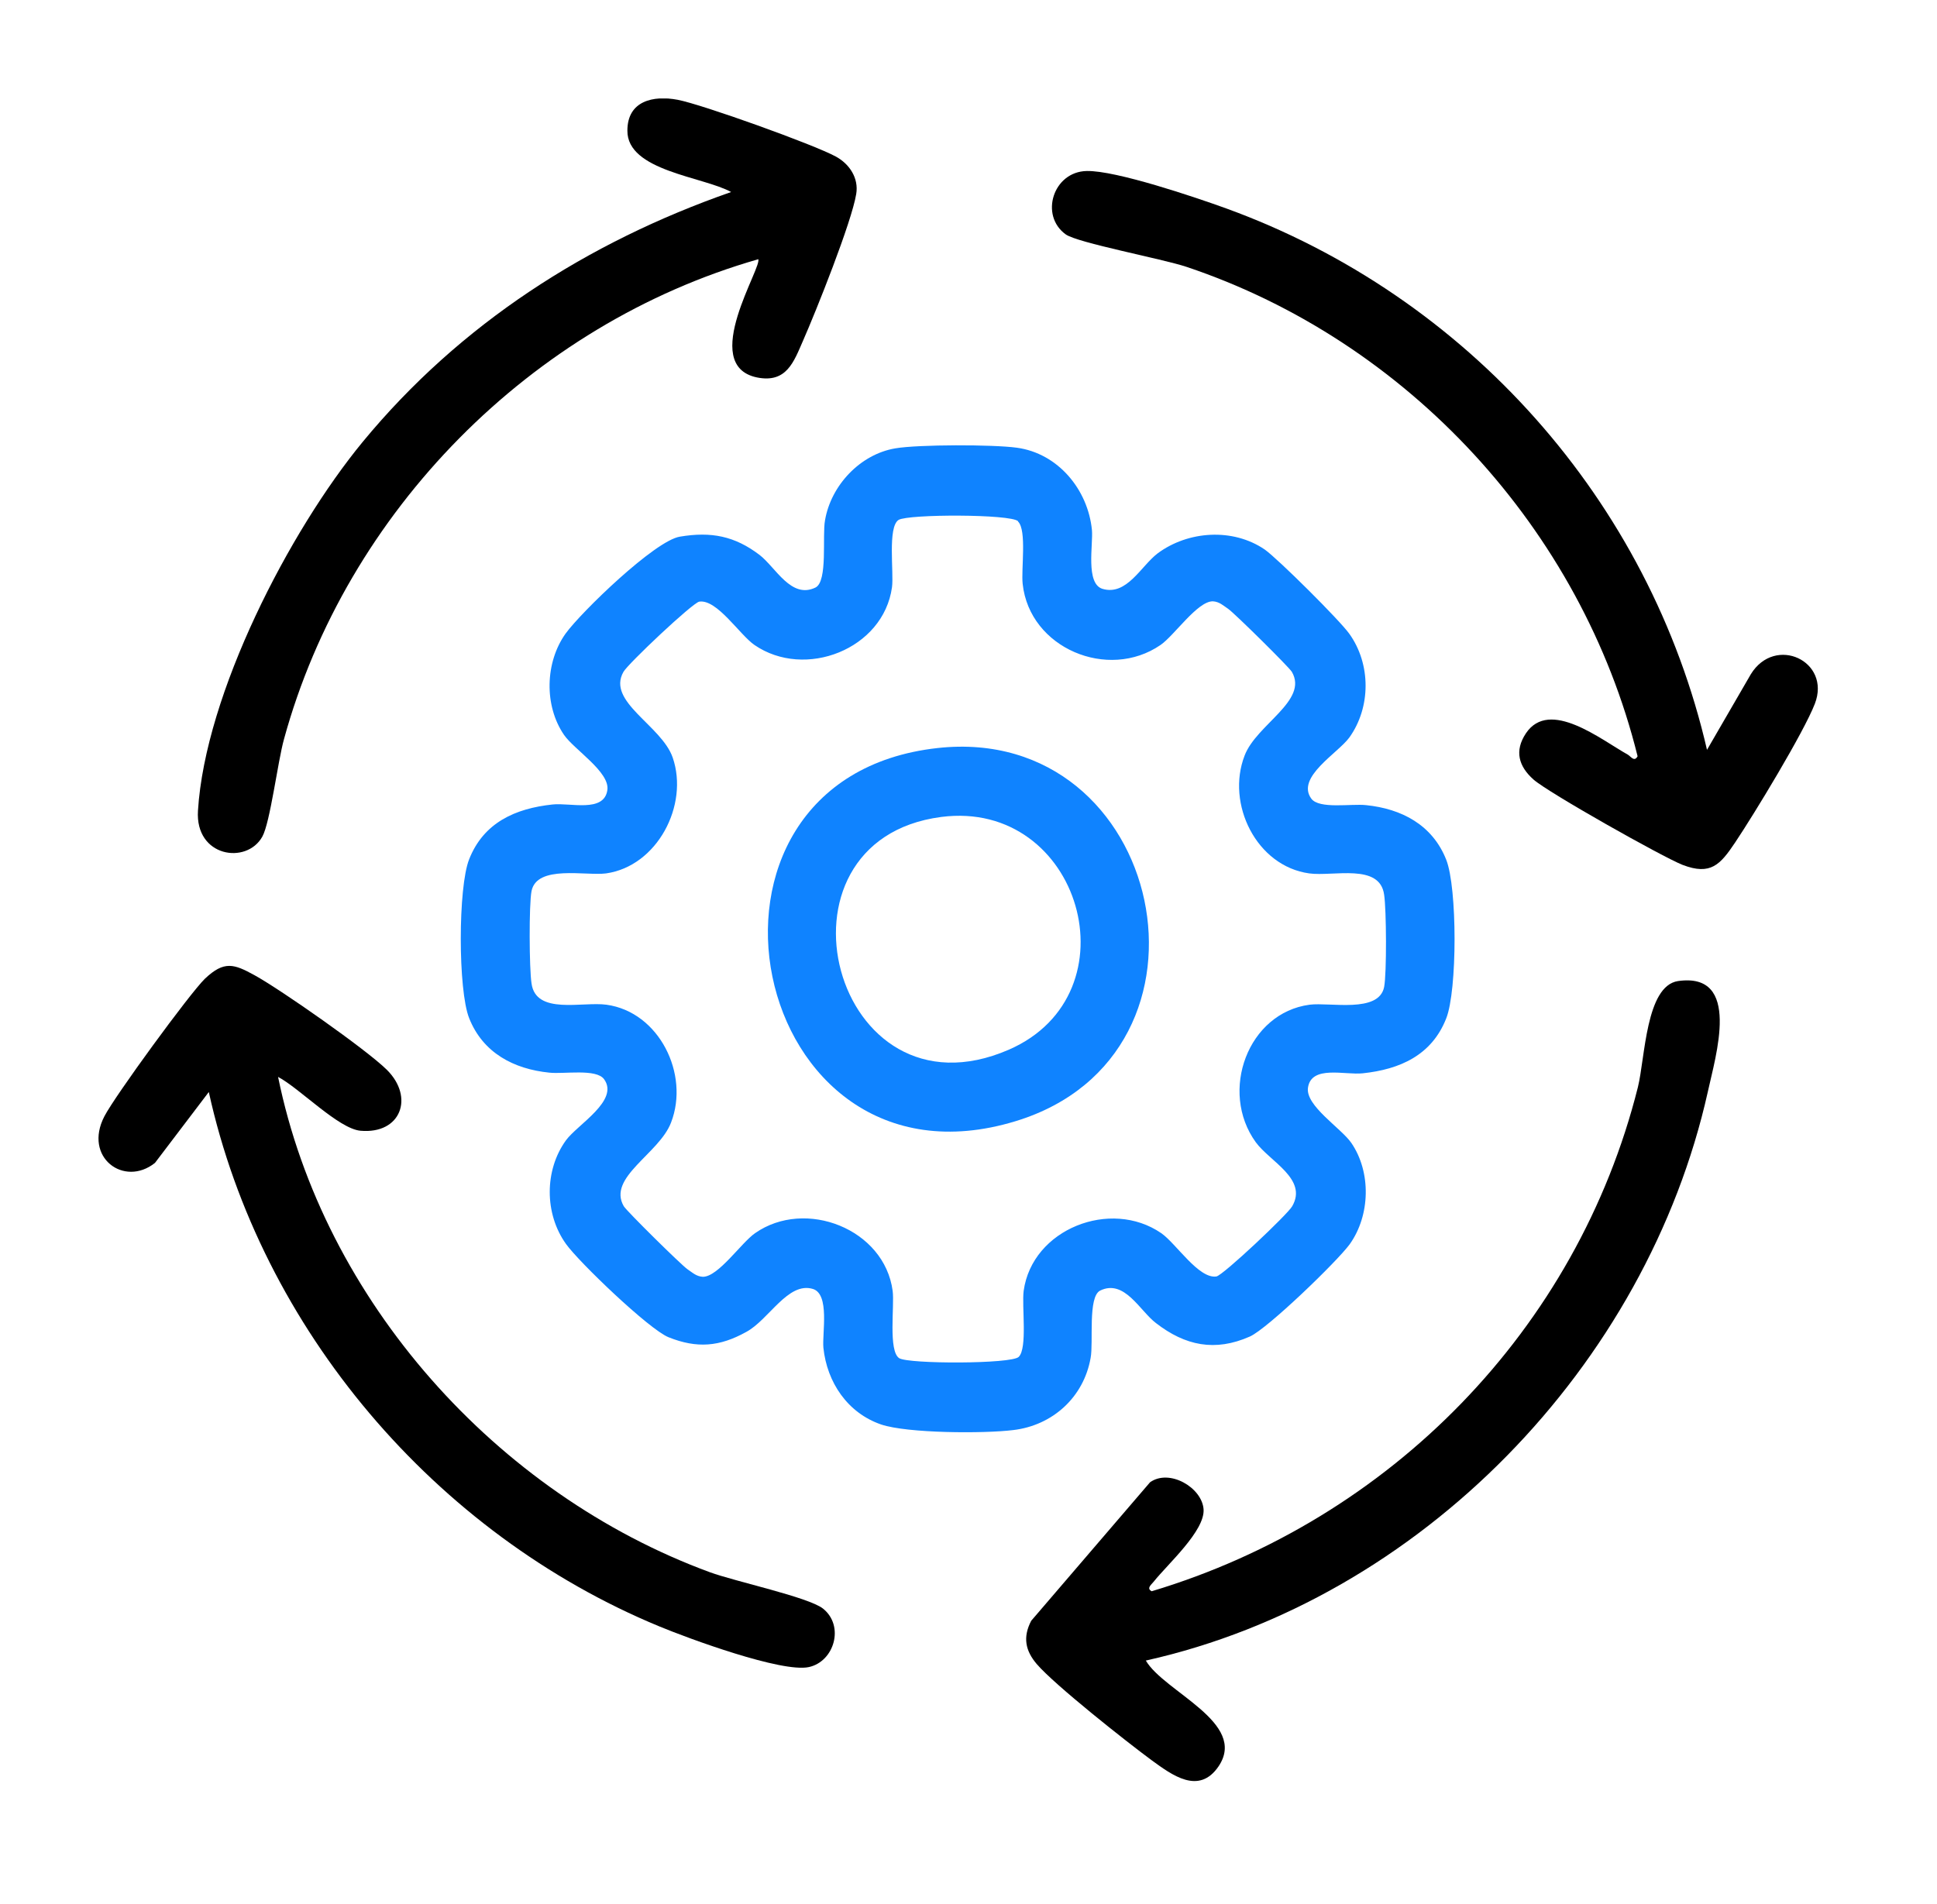<svg width="59" height="58" viewBox="0 0 59 58" fill="none" xmlns="http://www.w3.org/2000/svg">
<g clip-path="url(#clip0_1913_4152)">
<path d="M27.27 13.66C27.97 13.54 30.25 13.54 30.97 13.64C32.23 13.81 33.14 14.92 33.26 16.15C33.3 16.59 33.06 17.78 33.58 17.94C34.32 18.16 34.75 17.25 35.26 16.86C36.19 16.17 37.55 16.08 38.52 16.74C38.92 17.02 40.81 18.9 41.1 19.31C41.76 20.23 41.76 21.55 41.1 22.47C40.75 22.95 39.47 23.68 39.94 24.33C40.18 24.66 41.16 24.48 41.61 24.53C42.69 24.64 43.63 25.13 44.05 26.19C44.39 27.04 44.39 30.18 44.05 31.03C43.61 32.15 42.64 32.58 41.51 32.7C40.97 32.76 39.94 32.44 39.84 33.14C39.76 33.69 40.85 34.37 41.16 34.82C41.77 35.71 41.74 37.03 41.11 37.91C40.73 38.43 38.61 40.48 38.07 40.72C37.01 41.19 36.1 41 35.21 40.31C34.72 39.94 34.25 38.96 33.51 39.32C33.13 39.51 33.31 40.9 33.22 41.37C33.01 42.57 32.06 43.43 30.86 43.57C29.97 43.68 27.64 43.67 26.84 43.4C25.82 43.05 25.19 42.12 25.08 41.06C25.04 40.62 25.28 39.43 24.76 39.27C24 39.04 23.42 40.21 22.73 40.58C21.92 41.03 21.23 41.09 20.36 40.74C19.77 40.5 17.64 38.46 17.24 37.9C16.58 36.98 16.58 35.65 17.24 34.74C17.59 34.26 18.87 33.53 18.4 32.88C18.16 32.55 17.18 32.73 16.73 32.68C15.65 32.57 14.71 32.08 14.29 31.02C13.95 30.17 13.95 27.03 14.29 26.18C14.73 25.06 15.7 24.63 16.83 24.51C17.37 24.45 18.4 24.77 18.5 24.07C18.58 23.52 17.49 22.84 17.18 22.39C16.57 21.5 16.6 20.18 17.23 19.3C17.71 18.64 19.95 16.47 20.71 16.35C21.66 16.19 22.38 16.33 23.14 16.91C23.63 17.29 24.1 18.26 24.84 17.9C25.22 17.71 25.04 16.32 25.13 15.85C25.31 14.79 26.2 13.84 27.27 13.66ZM31.01 15.88C30.79 15.66 27.67 15.66 27.37 15.84C27.03 16.06 27.23 17.44 27.17 17.89C26.91 19.78 24.52 20.71 22.98 19.65C22.53 19.34 21.84 18.25 21.3 18.33C21.1 18.36 19.12 20.23 18.99 20.47C18.47 21.38 20.15 22.1 20.49 23.08C20.99 24.53 20.02 26.39 18.46 26.61C17.84 26.69 16.35 26.34 16.19 27.15C16.11 27.56 16.12 29.51 16.19 29.96C16.32 30.93 17.74 30.51 18.47 30.61C20.08 30.83 21.01 32.73 20.44 34.2C20.08 35.15 18.49 35.87 19 36.75C19.09 36.9 20.74 38.53 20.94 38.67C21.09 38.77 21.21 38.89 21.41 38.9C21.88 38.9 22.58 37.86 23 37.57C24.53 36.5 26.94 37.44 27.19 39.33C27.25 39.78 27.05 41.16 27.39 41.38C27.68 41.56 30.81 41.56 31.03 41.34C31.3 41.07 31.12 39.8 31.18 39.33C31.44 37.44 33.83 36.51 35.37 37.57C35.82 37.88 36.51 38.97 37.05 38.89C37.25 38.86 39.23 36.99 39.36 36.75C39.84 35.92 38.68 35.39 38.25 34.8C37.13 33.25 38.01 30.86 39.89 30.61C40.51 30.53 42 30.88 42.16 30.07C42.24 29.66 42.23 27.71 42.16 27.26C42.03 26.29 40.61 26.71 39.88 26.61C38.27 26.39 37.34 24.49 37.91 23.02C38.27 22.07 39.86 21.35 39.35 20.47C39.26 20.32 37.61 18.69 37.41 18.55C37.26 18.45 37.14 18.33 36.94 18.32C36.47 18.32 35.77 19.36 35.35 19.65C33.75 20.75 31.36 19.75 31.15 17.79C31.1 17.35 31.28 16.16 31.01 15.89V15.88Z" fill="#0F83FF"/>
<path d="M34.9 50.59C35.46 51.55 38.01 52.48 37.12 53.81C36.52 54.7 35.7 54.08 35.08 53.63C34.32 53.07 32.13 51.34 31.58 50.7C31.23 50.29 31.15 49.88 31.41 49.38L35.03 45.16C35.62 44.74 36.61 45.32 36.66 45.98C36.71 46.64 35.55 47.67 35.14 48.19C35.07 48.28 34.91 48.39 35.08 48.48C42.35 46.3 48.04 40.5 49.89 33.12C50.11 32.23 50.13 30.04 51.11 29.89C53.06 29.61 52.25 32.19 52.02 33.26C50.16 41.6 43.27 48.72 34.91 50.59H34.9Z" fill="black"/>
<path d="M51.98 22.87L53.33 20.54C54.07 19.34 55.78 20.14 55.28 21.44C54.94 22.32 53.42 24.82 52.85 25.67C52.4 26.34 52.11 26.68 51.25 26.35C50.64 26.11 47.16 24.15 46.71 23.75C46.26 23.35 46.12 22.88 46.48 22.34C47.2 21.27 48.77 22.54 49.58 22.99C49.67 23.04 49.78 23.23 49.88 23.04C48.17 16.13 42.88 10.39 36.14 8.13C35.39 7.88 32.82 7.4 32.46 7.14C31.66 6.56 32.08 5.23 33.1 5.21C33.99 5.19 36.41 6.01 37.35 6.35C44.69 9.02 50.25 15.25 52 22.87H51.98Z" fill="black"/>
<path d="M8.47 32.81C9.86 39.63 15.12 45.51 21.62 47.9C22.38 48.18 24.63 48.66 25.07 49.01C25.73 49.54 25.41 50.62 24.64 50.79C23.82 50.97 20.97 49.92 20.08 49.55C13.26 46.73 7.95 40.5 6.36 33.27L4.72 35.43C3.78 36.18 2.53 35.26 3.18 34.01C3.5 33.39 5.77 30.28 6.24 29.82C6.83 29.26 7.13 29.37 7.75 29.71C8.55 30.15 11.15 31.97 11.78 32.59C12.63 33.43 12.21 34.56 10.98 34.45C10.31 34.39 9.12 33.15 8.47 32.81Z" fill="black"/>
<path d="M23.09 7.9C16.18 9.88 10.55 15.58 8.65 22.52C8.46 23.2 8.23 25.06 7.99 25.49C7.51 26.35 5.94 26.11 6.03 24.7C6.25 21.14 8.81 16.18 11.05 13.46C14.01 9.87 17.89 7.38 22.27 5.85C21.42 5.38 19.1 5.21 19.11 3.98C19.11 3.07 19.9 2.9 20.64 3.04C21.38 3.18 24.78 4.4 25.46 4.77C25.88 5 26.16 5.43 26.08 5.91C25.94 6.77 24.86 9.47 24.46 10.38C24.18 11.02 23.96 11.68 23.06 11.5C21.26 11.13 23.27 8.07 23.09 7.89V7.9Z" fill="black"/>
<path d="M28.56 22.79C35.48 22.03 37.64 32.12 30.93 34.16C22.76 36.65 20.15 23.72 28.56 22.79ZM28.67 24.89C23.14 25.61 25.37 34.31 30.73 31.98C34.63 30.28 32.92 24.34 28.67 24.89Z" fill="#0F83FF"/>
</g>
<defs>
<clipPath id="clip0_1913_4152">
<rect width="52.37" height="51.26" fill="white" transform="translate(3 3)"/>
</clipPath>
</defs>
</svg>
